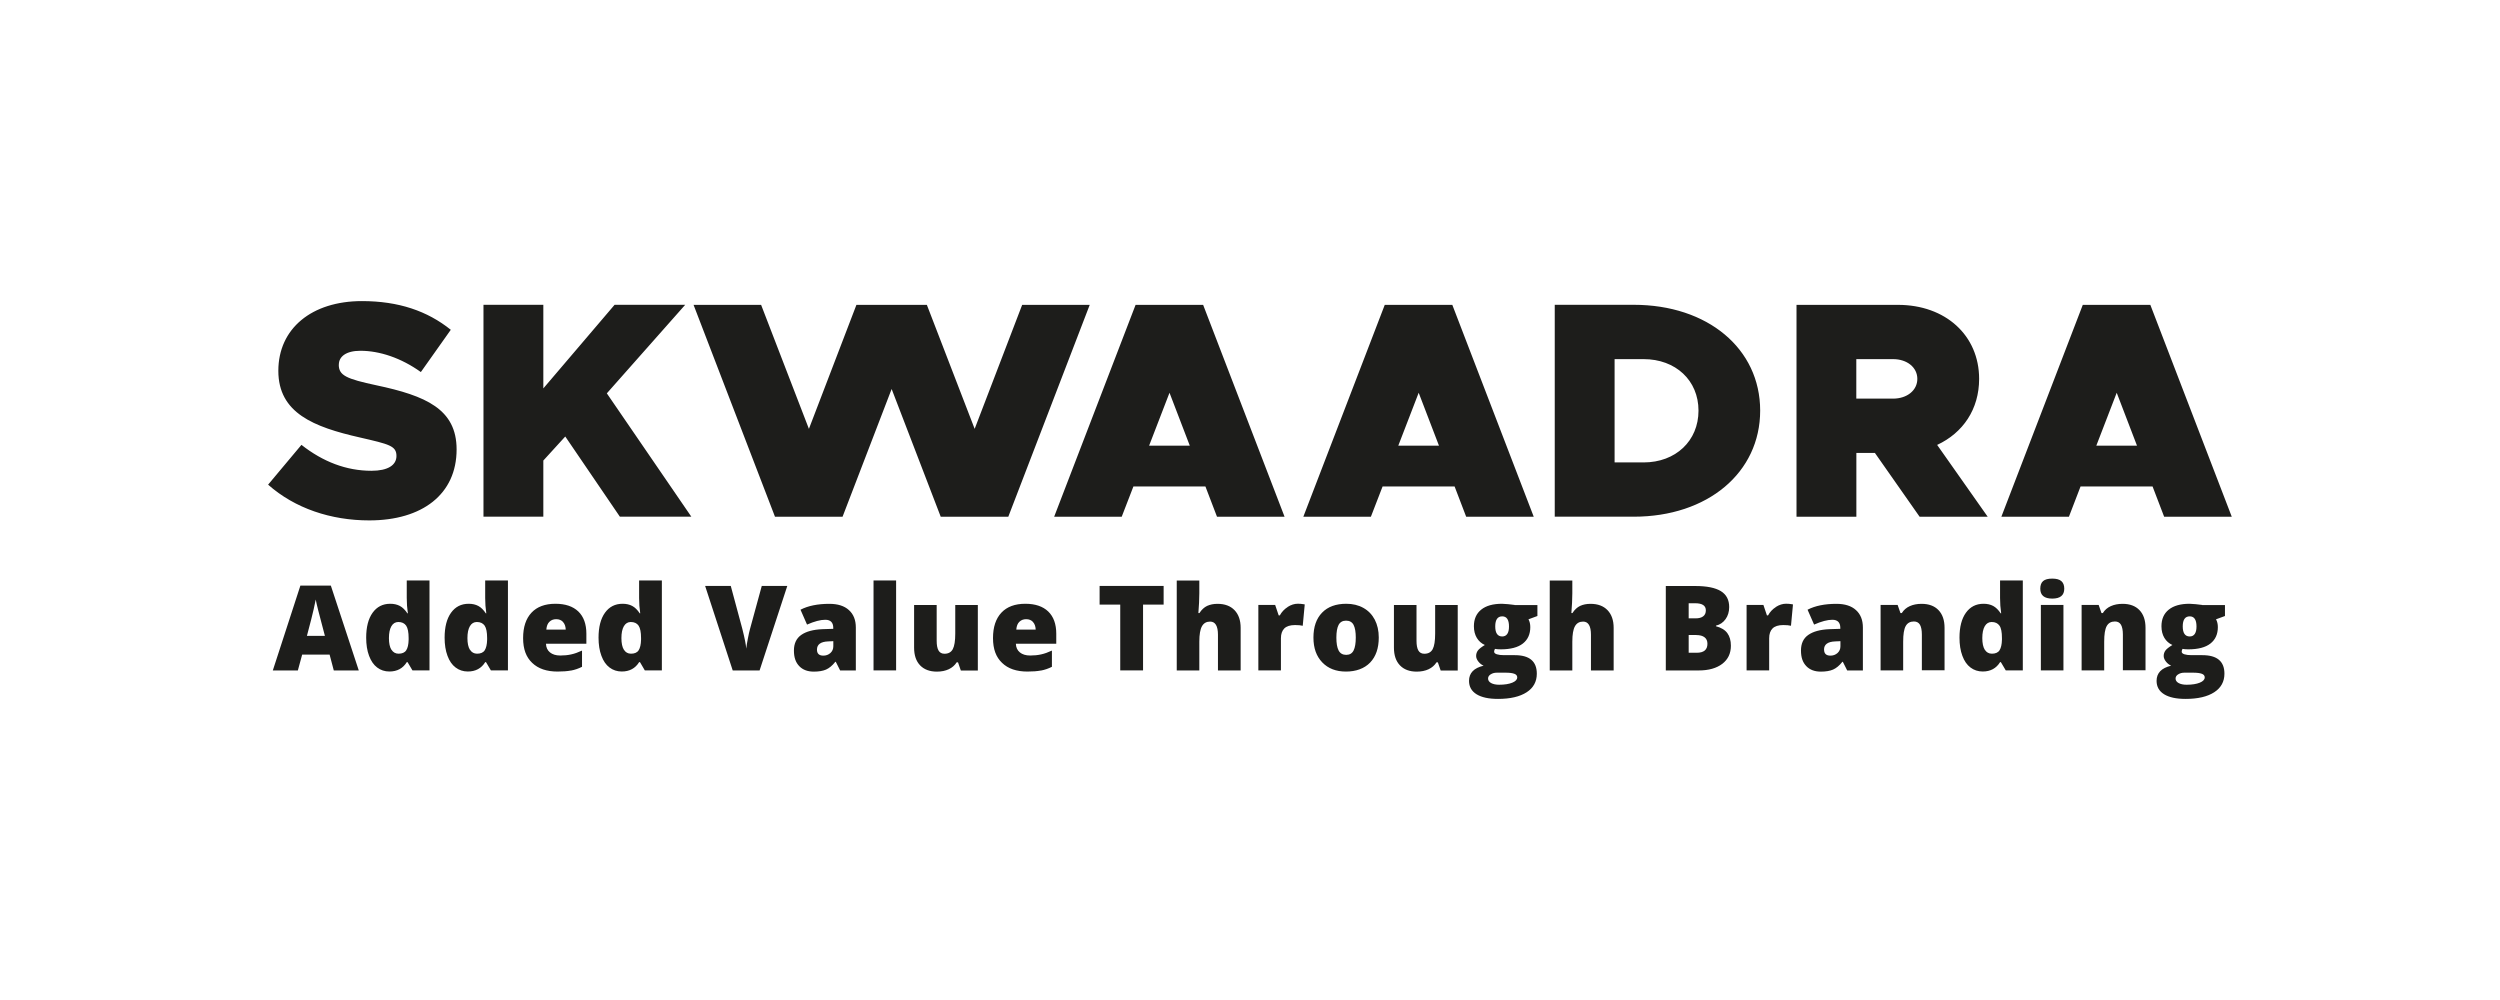 <?xml version="1.0" encoding="UTF-8"?>
<svg id="Calque_1" xmlns="http://www.w3.org/2000/svg" xmlns:xlink="http://www.w3.org/1999/xlink" version="1.1" viewBox="0 0 425.2 170.08">
  <!-- Generator: Adobe Illustrator 30.0.0, SVG Export Plug-In . SVG Version: 2.1.1 Build 123)  -->
  <defs>
    <style>
      .st0 {
        fill: none;
      }

      .st1 {
        fill: #1d1d1b;
      }

      .st2 {
        clip-path: url(#clippath);
      }
    </style>
    <clipPath id="clippath">
      <rect class="st0" width="425.2" height="170.08"/>
    </clipPath>
  </defs>
  <g class="st2">
    <path class="st1" d="M57.63,62.02c0-1.36,1.21-2.36,3.67-2.36,3.25,0,6.92,1.21,10.28,3.62l5.09-7.19c-3.99-3.2-8.87-4.88-15.11-4.88-8.55,0-14.22,4.67-14.22,11.86s6.03,9.55,13.85,11.33c4.98,1.15,6.24,1.42,6.24,3.15,0,1.57-1.47,2.52-4.25,2.52-4.25,0-8.24-1.52-11.91-4.41l-5.67,6.77c4.56,4.04,10.7,6.08,17.21,6.08,9.02,0,14.85-4.46,14.85-12.07,0-6.87-5.25-9.13-13.64-10.91-5.14-1.1-6.4-1.68-6.4-3.51M117.59,87.89l-14.38-20.99,13.33-15.06h-12.01l-12.12,14.22v-14.22h-10.18v36.04h10.18v-9.55l3.73-4.09,9.29,13.64h12.17ZM171.49,87.89l13.85-36.04h-11.49l-8.08,21.09-8.13-21.09h-11.98l-8.08,21.09-8.13-21.09h-11.49l13.85,36.04h11.49l8.35-21.73,8.35,21.73h11.49ZM202.36,75.8h-6.92l3.47-9,3.45,9ZM206.99,87.89h11.49l-13.85-36.04h-11.49l-13.85,36.04h11.49l1.99-5.15h12.25l1.97,5.15ZM244.74,75.8h-6.92l3.47-9,3.45,9ZM249.37,87.89h11.49l-13.85-36.04h-11.49l-13.85,36.04h11.49l1.99-5.15h12.25l1.97,5.15ZM288.88,69.84c0,5.14-3.88,8.81-9.34,8.81h-4.93v-17.57h4.93c5.46,0,9.34,3.62,9.34,8.76M299.37,69.84c0-10.54-8.92-18-21.51-18h-13.43v36.04h13.43c12.59,0,21.51-7.5,21.51-18.05M326.1,64.44c0,1.94-1.73,3.36-4.14,3.36h-6.24v-6.72h6.24c2.41,0,4.14,1.42,4.14,3.36M338.07,87.89l-8.6-12.22c4.41-2.05,7.14-6.08,7.14-11.23,0-7.4-5.72-12.59-13.8-12.59h-17.26v36.04h10.18v-10.86h3.15l7.61,10.86h11.59ZM363.46,75.8h-6.92l3.47-9,3.45,9ZM379.58,87.89l-13.85-36.04h-11.49l-13.85,36.04h11.49l1.98-5.15h12.25l1.97,5.15h11.49Z"/>
    <path class="st1" d="M372.43,104.83c.77,0,1.15.58,1.15,1.73,0,.56-.1.99-.3,1.27-.2.28-.48.42-.85.42-.79,0-1.19-.57-1.19-1.71s.4-1.71,1.19-1.71M370.46,114.7c.29-.19.63-.29,1.05-.29h1.5c.64,0,1.12.06,1.46.18.34.12.51.33.51.62,0,.37-.28.67-.84.9-.56.23-1.31.35-2.24.35-.57,0-1.03-.1-1.37-.29-.34-.19-.51-.45-.51-.76,0-.28.14-.52.43-.71M374.55,102.89c-.24-.04-.6-.08-1.1-.13-.5-.05-.85-.07-1.05-.07-1.53,0-2.71.33-3.54,1-.83.67-1.24,1.61-1.24,2.82,0,.78.17,1.44.5,1.99.33.54.78.94,1.36,1.2-.6.37-1,.68-1.19.95s-.29.57-.29.92c0,.31.13.63.38.95.25.32.55.55.89.7-1.65.39-2.48,1.25-2.48,2.58,0,.99.43,1.75,1.28,2.28.86.53,2.07.79,3.65.79,2.09,0,3.71-.38,4.87-1.13s1.74-1.81,1.74-3.16c0-2.1-1.25-3.15-3.75-3.15h-1.85c-.5,0-.9-.05-1.21-.15-.31-.1-.46-.25-.46-.44,0-.15.05-.31.14-.48.24.05.57.08.98.08,1.67,0,2.93-.33,3.77-.99.84-.66,1.26-1.59,1.26-2.79,0-.5-.1-.95-.31-1.33l1.52-.56v-1.86h-3.88ZM364.91,114.03v-7.24c0-1.3-.34-2.3-1.03-3.02-.68-.71-1.64-1.07-2.87-1.07-.75,0-1.42.13-2,.39-.58.26-1.03.65-1.36,1.18h-.23l-.48-1.38h-2.9v11.13h3.84v-4.88c0-1.26.14-2.14.43-2.66.29-.52.76-.78,1.4-.78.47,0,.81.19,1.03.56.21.38.32.93.32,1.67v6.07h3.84ZM349.04,101.81c1.37,0,2.05-.56,2.05-1.69,0-.56-.16-.99-.49-1.28-.33-.29-.85-.43-1.56-.43s-1.23.14-1.55.42c-.32.28-.48.71-.48,1.29,0,1.13.68,1.69,2.04,1.69M350.95,102.89h-3.84v11.13h3.84v-11.13ZM337.57,110.51c-.28-.45-.42-1.11-.42-1.98s.14-1.55.42-2.03c.28-.47.67-.71,1.17-.71.6,0,1.04.21,1.33.62s.42,1.12.42,2.1v.3c-.02.81-.16,1.4-.41,1.79-.25.39-.69.58-1.3.58-.52,0-.93-.23-1.21-.68M340.16,112.62h.15l.83,1.4h2.9v-15.29h-3.87v2.98c0,.87.06,1.74.19,2.61h-.08c-.39-.59-.82-1.01-1.28-1.26-.47-.25-1.01-.37-1.64-.37-1.27,0-2.27.51-3,1.53-.73,1.02-1.09,2.44-1.09,4.24,0,1.17.16,2.2.49,3.08.32.88.78,1.54,1.38,1.99.59.45,1.29.68,2.08.68,1.31,0,2.3-.53,2.96-1.6M330.73,114.03v-7.24c0-1.3-.34-2.3-1.03-3.02-.68-.71-1.64-1.07-2.88-1.07-.75,0-1.42.13-2,.39-.58.26-1.03.65-1.36,1.18h-.23l-.48-1.38h-2.9v11.13h3.84v-4.88c0-1.26.14-2.14.43-2.66.29-.52.76-.78,1.4-.78.47,0,.81.19,1.03.56.21.38.32.93.32,1.67v6.07h3.84ZM310.23,110.49c0-.88.63-1.35,1.9-1.4l.89-.04v.87c0,.47-.17.85-.5,1.15-.33.29-.73.44-1.19.44-.73,0-1.09-.34-1.09-1.02M316.84,114.03v-7.3c0-1.27-.39-2.26-1.18-2.97-.78-.71-1.89-1.06-3.32-1.06-1.98,0-3.62.33-4.91,1l1.11,2.53c1.25-.55,2.28-.82,3.1-.82.9,0,1.36.46,1.36,1.38v.16l-1.86.06c-1.57.07-2.76.4-3.59.98-.83.58-1.24,1.46-1.24,2.65s.3,2.02.9,2.65,1.43.94,2.48.94c.85,0,1.55-.12,2.08-.35.54-.24,1.07-.67,1.58-1.32h.08l.74,1.47h2.66ZM302.05,103.24c-.57.36-1.02.84-1.34,1.43h-.19l-.6-1.78h-2.86v11.13h3.84v-5.47c0-.72.19-1.27.57-1.66.38-.38.99-.58,1.83-.58.56,0,.99.04,1.31.12l.34-3.63-.22-.04c-.3-.05-.62-.08-.95-.08-.58,0-1.16.18-1.74.55M288.5,108.01c.62,0,1.09.13,1.41.38.33.25.49.62.49,1.1,0,1.02-.61,1.53-1.82,1.53h-1.37v-3.02h1.29ZM287.21,102.6h1.09c1.22,0,1.83.4,1.83,1.21,0,.45-.15.79-.46,1.02-.3.23-.73.34-1.29.34h-1.17v-2.58ZM283.33,114.03h5.59c1.69,0,3.02-.38,4-1.12.98-.75,1.47-1.78,1.47-3.08,0-.88-.2-1.59-.6-2.14-.4-.55-1.04-.94-1.94-1.18v-.1c.67-.16,1.22-.53,1.63-1.1.41-.57.62-1.26.62-2.06,0-1.22-.47-2.13-1.42-2.71-.95-.58-2.4-.87-4.35-.87h-5.01v14.37ZM274.45,114.03v-7.24c0-1.29-.35-2.29-1.04-3.01-.69-.72-1.66-1.08-2.9-1.08-.67,0-1.26.12-1.76.35-.5.24-.94.64-1.31,1.22h-.18c.1-1.26.16-2.38.16-3.36v-2.17h-3.84v15.29h3.84v-4.89c0-1.23.15-2.1.45-2.63.3-.53.76-.79,1.39-.79.88,0,1.33.75,1.33,2.24v6.07h3.86ZM255.5,104.83c.77,0,1.15.58,1.15,1.73,0,.56-.1.99-.3,1.27-.2.28-.48.42-.85.42-.79,0-1.19-.57-1.19-1.71s.4-1.71,1.19-1.71M253.53,114.7c.29-.19.63-.29,1.05-.29h1.5c.64,0,1.12.06,1.46.18.34.12.51.33.51.62,0,.37-.28.67-.84.9-.56.23-1.31.35-2.24.35-.57,0-1.02-.1-1.37-.29-.34-.19-.51-.45-.51-.76,0-.28.14-.52.43-.71M257.61,102.89c-.24-.04-.6-.08-1.1-.13-.5-.05-.85-.07-1.05-.07-1.53,0-2.71.33-3.54,1-.83.67-1.24,1.61-1.24,2.82,0,.78.17,1.44.5,1.99.33.54.78.94,1.36,1.2-.6.37-1,.68-1.19.95s-.29.57-.29.92c0,.31.13.63.38.95s.55.55.89.7c-1.65.39-2.48,1.25-2.48,2.58,0,.99.43,1.75,1.28,2.28.86.53,2.07.79,3.65.79,2.09,0,3.71-.38,4.87-1.13,1.16-.75,1.73-1.81,1.73-3.16,0-2.1-1.25-3.15-3.74-3.15h-1.85c-.5,0-.9-.05-1.21-.15-.31-.1-.46-.25-.46-.44,0-.15.05-.31.14-.48.24.05.57.08.98.08,1.67,0,2.93-.33,3.77-.99.84-.66,1.26-1.59,1.26-2.79,0-.5-.1-.95-.31-1.33l1.52-.56v-1.86h-3.88ZM247.93,114.03v-11.13h-3.84v4.87c0,1.24-.14,2.12-.42,2.64-.28.52-.75.78-1.42.78-.47,0-.81-.19-1.02-.56-.21-.37-.31-.92-.31-1.65v-6.08h-3.84v7.25c0,1.3.34,2.3,1.02,3.01.68.71,1.63,1.07,2.86,1.07.77,0,1.45-.14,2.02-.41.57-.27,1.02-.66,1.34-1.17h.23l.48,1.39h2.9ZM227.67,106.28c.26-.48.68-.72,1.27-.72s1.03.24,1.28.73c.25.49.37,1.2.37,2.15s-.12,1.69-.37,2.19c-.25.5-.67.75-1.26.75s-1.03-.25-1.29-.75c-.26-.5-.38-1.23-.38-2.19s.13-1.68.38-2.16M233.82,105.39c-.46-.87-1.1-1.53-1.94-2-.84-.47-1.81-.7-2.9-.7-1.77,0-3.14.5-4.12,1.51-.98,1.01-1.47,2.42-1.47,4.23s.5,3.18,1.5,4.23c1,1.04,2.34,1.56,4.03,1.56s3.13-.51,4.11-1.53c.98-1.02,1.47-2.44,1.47-4.26,0-1.16-.23-2.17-.68-3.04M219.01,103.24c-.57.36-1.02.84-1.34,1.43h-.19l-.6-1.78h-2.86v11.13h3.84v-5.47c0-.72.19-1.27.57-1.66.38-.38.99-.58,1.83-.58.56,0,.99.04,1.31.12l.34-3.63-.22-.04c-.3-.05-.62-.08-.95-.08-.58,0-1.16.18-1.74.55M211.01,114.03v-7.24c0-1.29-.35-2.29-1.04-3.01-.69-.72-1.66-1.08-2.9-1.08-.67,0-1.25.12-1.76.35-.5.24-.94.64-1.31,1.22h-.18c.1-1.26.16-2.38.16-3.36v-2.17h-3.84v15.29h3.84v-4.89c0-1.23.15-2.1.45-2.63.3-.53.76-.79,1.39-.79.88,0,1.33.75,1.33,2.24v6.07h3.86ZM194.41,102.83h3.5v-3.17h-10.89v3.17h3.51v11.19h3.88v-11.19ZM175.69,105.79c.29.32.44.75.46,1.29h-3.3c.05-.61.23-1.06.54-1.34.31-.29.68-.43,1.14-.43.49,0,.88.16,1.17.48M177.04,114.05c.64-.12,1.26-.33,1.87-.64v-2.76c-.66.31-1.28.53-1.84.65-.57.13-1.19.19-1.86.19-.74,0-1.32-.18-1.75-.53s-.66-.84-.68-1.47h6.87v-1.71c0-1.64-.46-2.9-1.37-3.78-.91-.87-2.21-1.31-3.89-1.31-1.76,0-3.12.5-4.07,1.51-.95,1.01-1.43,2.45-1.43,4.33s.51,3.23,1.54,4.21c1.02.99,2.46,1.48,4.32,1.48.89,0,1.66-.06,2.3-.18M166.31,114.03v-11.13h-3.84v4.87c0,1.24-.14,2.12-.42,2.64-.28.52-.75.78-1.41.78-.47,0-.81-.19-1.02-.56-.21-.37-.31-.92-.31-1.65v-6.08h-3.84v7.25c0,1.3.34,2.3,1.02,3.01.68.71,1.64,1.07,2.86,1.07.77,0,1.45-.14,2.02-.41s1.02-.66,1.34-1.17h.23l.48,1.39h2.9ZM152.41,98.73h-3.84v15.29h3.84v-15.29ZM138.95,110.49c0-.88.63-1.35,1.9-1.4l.88-.04v.87c0,.47-.17.85-.5,1.15-.33.29-.73.44-1.19.44-.73,0-1.09-.34-1.09-1.02M145.56,114.03v-7.3c0-1.27-.39-2.26-1.18-2.97-.78-.71-1.89-1.06-3.32-1.06-1.98,0-3.62.33-4.91,1l1.11,2.53c1.25-.55,2.28-.82,3.1-.82.9,0,1.36.46,1.36,1.38v.16l-1.86.06c-1.57.07-2.76.4-3.59.98-.82.58-1.24,1.46-1.24,2.65s.3,2.02.9,2.65,1.43.94,2.48.94c.85,0,1.55-.12,2.08-.35.54-.24,1.07-.67,1.58-1.32h.08l.74,1.47h2.66ZM127.56,106.98c-.11.39-.23.93-.36,1.62-.14.69-.23,1.26-.28,1.72-.04-.64-.26-1.76-.67-3.38l-1.96-7.28h-4.36l4.69,14.37h4.57l4.71-14.37h-4.34l-2,7.32ZM106.11,110.51c-.28-.45-.42-1.11-.42-1.98s.14-1.55.42-2.03c.28-.47.67-.71,1.17-.71.6,0,1.05.21,1.33.62s.42,1.12.42,2.1v.3c-.02.81-.16,1.4-.41,1.79-.25.39-.69.58-1.3.58-.53,0-.93-.23-1.21-.68M108.7,112.62h.15l.82,1.4h2.9v-15.29h-3.87v2.98c0,.87.06,1.74.19,2.61h-.08c-.39-.59-.81-1.01-1.28-1.26-.47-.25-1.01-.37-1.64-.37-1.27,0-2.27.51-3,1.53-.73,1.02-1.09,2.44-1.09,4.24,0,1.17.16,2.2.49,3.08.32.88.78,1.54,1.38,1.99.59.45,1.29.68,2.08.68,1.31,0,2.3-.53,2.96-1.6M95.76,105.79c.29.32.44.75.46,1.29h-3.3c.05-.61.23-1.06.54-1.34.3-.29.68-.43,1.14-.43.49,0,.88.16,1.17.48M97.12,114.05c.64-.12,1.26-.33,1.87-.64v-2.76c-.66.31-1.28.53-1.84.65-.57.13-1.19.19-1.86.19-.74,0-1.32-.18-1.75-.53-.43-.35-.66-.84-.68-1.47h6.87v-1.71c0-1.64-.46-2.9-1.37-3.78-.91-.87-2.21-1.31-3.89-1.31-1.76,0-3.12.5-4.07,1.51-.95,1.01-1.43,2.45-1.43,4.33s.51,3.23,1.54,4.21c1.03.99,2.47,1.48,4.32,1.48.89,0,1.66-.06,2.3-.18M79.92,110.51c-.28-.45-.42-1.11-.42-1.98s.14-1.55.42-2.03c.28-.47.67-.71,1.18-.71.6,0,1.04.21,1.33.62.28.42.42,1.12.42,2.1v.3c-.02.81-.16,1.4-.41,1.79s-.69.58-1.3.58c-.52,0-.93-.23-1.21-.68M82.51,112.62h.15l.83,1.4h2.9v-15.29h-3.87v2.98c0,.87.06,1.74.19,2.61h-.08c-.39-.59-.81-1.01-1.28-1.26-.47-.25-1.01-.37-1.64-.37-1.27,0-2.27.51-3,1.53-.73,1.02-1.09,2.44-1.09,4.24,0,1.17.16,2.2.49,3.08.32.88.78,1.54,1.38,1.99.59.45,1.29.68,2.08.68,1.31,0,2.3-.53,2.96-1.6M66.57,110.51c-.28-.45-.42-1.11-.42-1.98s.14-1.55.42-2.03c.28-.47.67-.71,1.18-.71.6,0,1.04.21,1.33.62.28.42.42,1.12.42,2.1v.3c-.02.81-.15,1.4-.41,1.79-.25.39-.69.58-1.3.58-.52,0-.93-.23-1.21-.68M69.17,112.62h.15l.83,1.4h2.9v-15.29h-3.87v2.98c0,.87.06,1.74.19,2.61h-.08c-.39-.59-.81-1.01-1.28-1.26-.47-.25-1.01-.37-1.64-.37-1.27,0-2.27.51-3,1.53-.73,1.02-1.09,2.44-1.09,4.24,0,1.17.16,2.2.49,3.08.33.88.78,1.54,1.38,1.99.59.45,1.29.68,2.08.68,1.31,0,2.3-.53,2.96-1.6M52.2,108.15c.6-2.25.98-3.76,1.15-4.53.17-.77.29-1.32.35-1.65.06.36.2.96.41,1.79.21.83.38,1.51.53,2.03l.62,2.36h-3.06ZM61.02,114.03l-4.75-14.43h-5.18l-4.69,14.43h4.26l.73-2.69h4.67l.71,2.69h4.25Z"/>
  </g>
</svg>